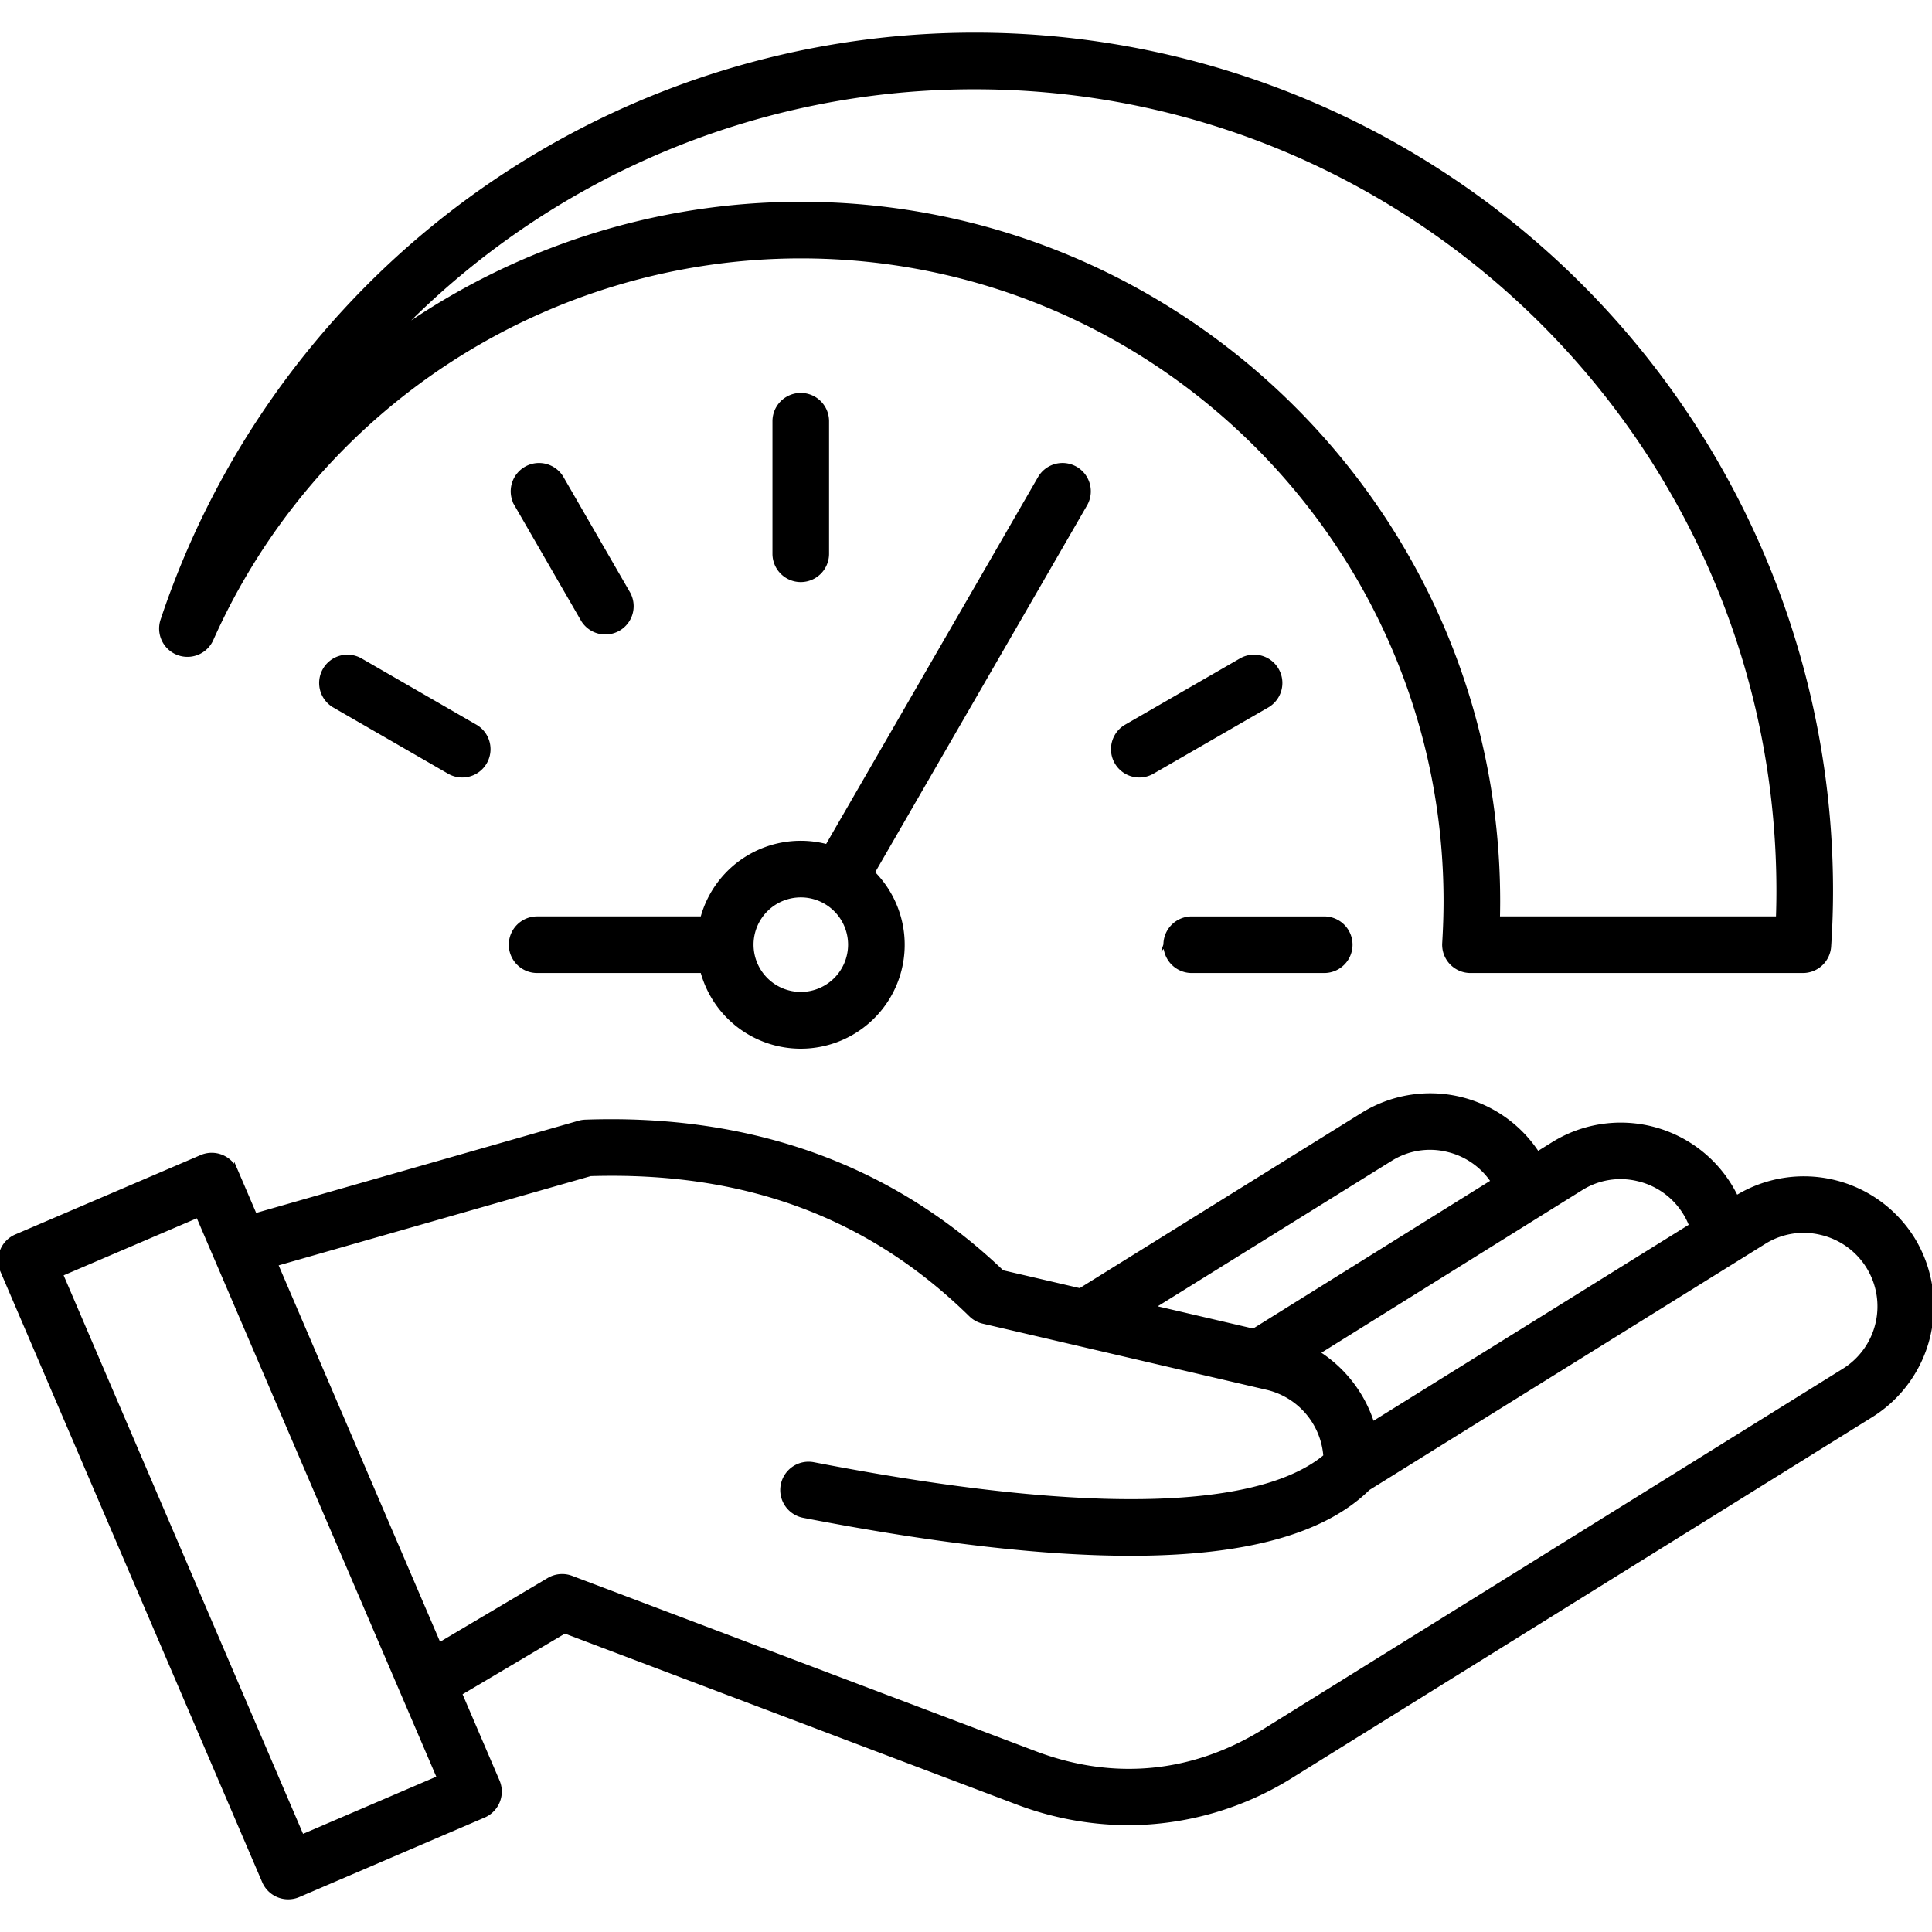 <svg id="Layer_1" viewBox="0 0 512 512" xmlns="http://www.w3.org/2000/svg" data-name="Layer 1"><path d="m506.989 328.373a34.035 34.035 0 0 0 -46.789-11.081l-.036.022a33.983 33.983 0 0 0 -48.5-14.248l-4.178 2.6a33.962 33.962 0 0 0 -46.3-10.375l-74.962 46.609-20.618-4.8c-29.3-28.009-66.477-41.429-110.475-39.879a7.017 7.017 0 0 0 -1.679.265l-85.852 24.552-5.056-11.792a7 7 0 0 0 -9.191-3.677l-49.098 21.031a7 7 0 0 0 -3.679 9.2l69.363 161.8a7 7 0 0 0 9.2 3.676l49.1-21.061a7 7 0 0 0 3.674-9.194l-9.959-23.227 27.7-16.418 119.583 45.237a83.818 83.818 0 0 0 29.811 5.586 81.93 81.93 0 0 0 43.551-12.735l153.3-95.331a34.158 34.158 0 0 0 11.09-46.76zm-87.913-13.424a19.591 19.591 0 0 1 14.972-2.422 19.849 19.849 0 0 1 12.475 8.984 19.556 19.556 0 0 1 1.616 3.282l-84.414 52.487a34.607 34.607 0 0 0 -14.476-18.8zm-50.484-7.767a19.591 19.591 0 0 1 14.97-2.422 19.84 19.84 0 0 1 12.027 8.328l-62.867 39.187c-.176.11-.341.228-.5.35l-26.709-6.225zm-288.541 179.462-63.845-148.928 36.225-15.516 4.653 10.854c.01.025.021.05.032.075l59.161 137.971zm408.441-123.4-153.3 95.331c-18.994 11.826-40.086 13.882-61 5.943l-122.74-46.432a7 7 0 0 0 -6.048.526l-29.019 17.2-43.22-100.8 83.31-23.825c40.949-1.26 73.893 10.947 100.756 37.29a7 7 0 0 0 3.313 1.819l75.406 17.576a20.074 20.074 0 0 1 15.25 18.045c-13.027 10.9-47.366 19.157-135.592 2.079a7 7 0 1 0 -2.662 13.748c34.615 6.7 63.422 10.056 86.642 10.056 30.431 0 51.261-5.769 63-17.324l105.012-65.294a19.633 19.633 0 0 1 14.962-2.421 19.957 19.957 0 0 1 5.93 36.481zm-441.351-190.144a7 7 0 0 0 8.928-3.68 171.084 171.084 0 0 1 156.142-101.442c94.2 0 170.844 76.641 170.844 170.844 0 3.44-.117 7.078-.356 11.123a7 7 0 0 0 6.989 7.416h88.1a7 7 0 0 0 6.986-6.542c.335-5.087.5-9.9.5-14.718a226.941 226.941 0 0 0 -442.245-71.745 7 7 0 0 0 4.112 8.744zm211.218-149.938c117.4 0 212.911 95.524 212.911 212.939 0 2.4-.043 4.81-.132 7.257h-74.138c.04-1.551.06-3.059.06-4.536 0-101.925-82.923-184.847-184.848-184.847a184.817 184.817 0 0 0 -107.356 34.406 212.685 212.685 0 0 1 153.503-65.219zm-46.148 130.592a7 7 0 0 1 -7-7v-35.122a7 7 0 1 1 14 0v35.121a7 7 0 0 1 -7 7.001zm72.866-29.618a7 7 0 0 0 -9.565 2.561l-56.327 97.536a27.036 27.036 0 0 0 -33.093 19.125h-43.755a7 7 0 1 0 0 14h43.757a27.039 27.039 0 1 0 45.218-26.126l56.327-97.532a7 7 0 0 0 -2.562-9.564zm-72.866 139.235a13.026 13.026 0 1 1 13.039-13.012 13.04 13.04 0 0 1 -13.039 13.012zm123.632-76.31-30.416 17.546a7 7 0 1 1 -7-12.13l30.416-17.546a7 7 0 0 1 7 12.13zm-27.028 63.3a7 7 0 0 1 7-7h35.121a7 7 0 1 1 0 14h-35.119a7 7 0 0 1 -7.002-7.002zm-182.821-57.884a7 7 0 1 1 -7 12.13l-30.414-17.546a7 7 0 0 1 7-12.13zm28.364-28.334-17.574-30.443a7 7 0 0 1 12.127-7l17.574 30.444a7 7 0 1 1 -12.127 7z" stroke="rgb(0,0,0)" stroke-miterlimit="10"/></svg>